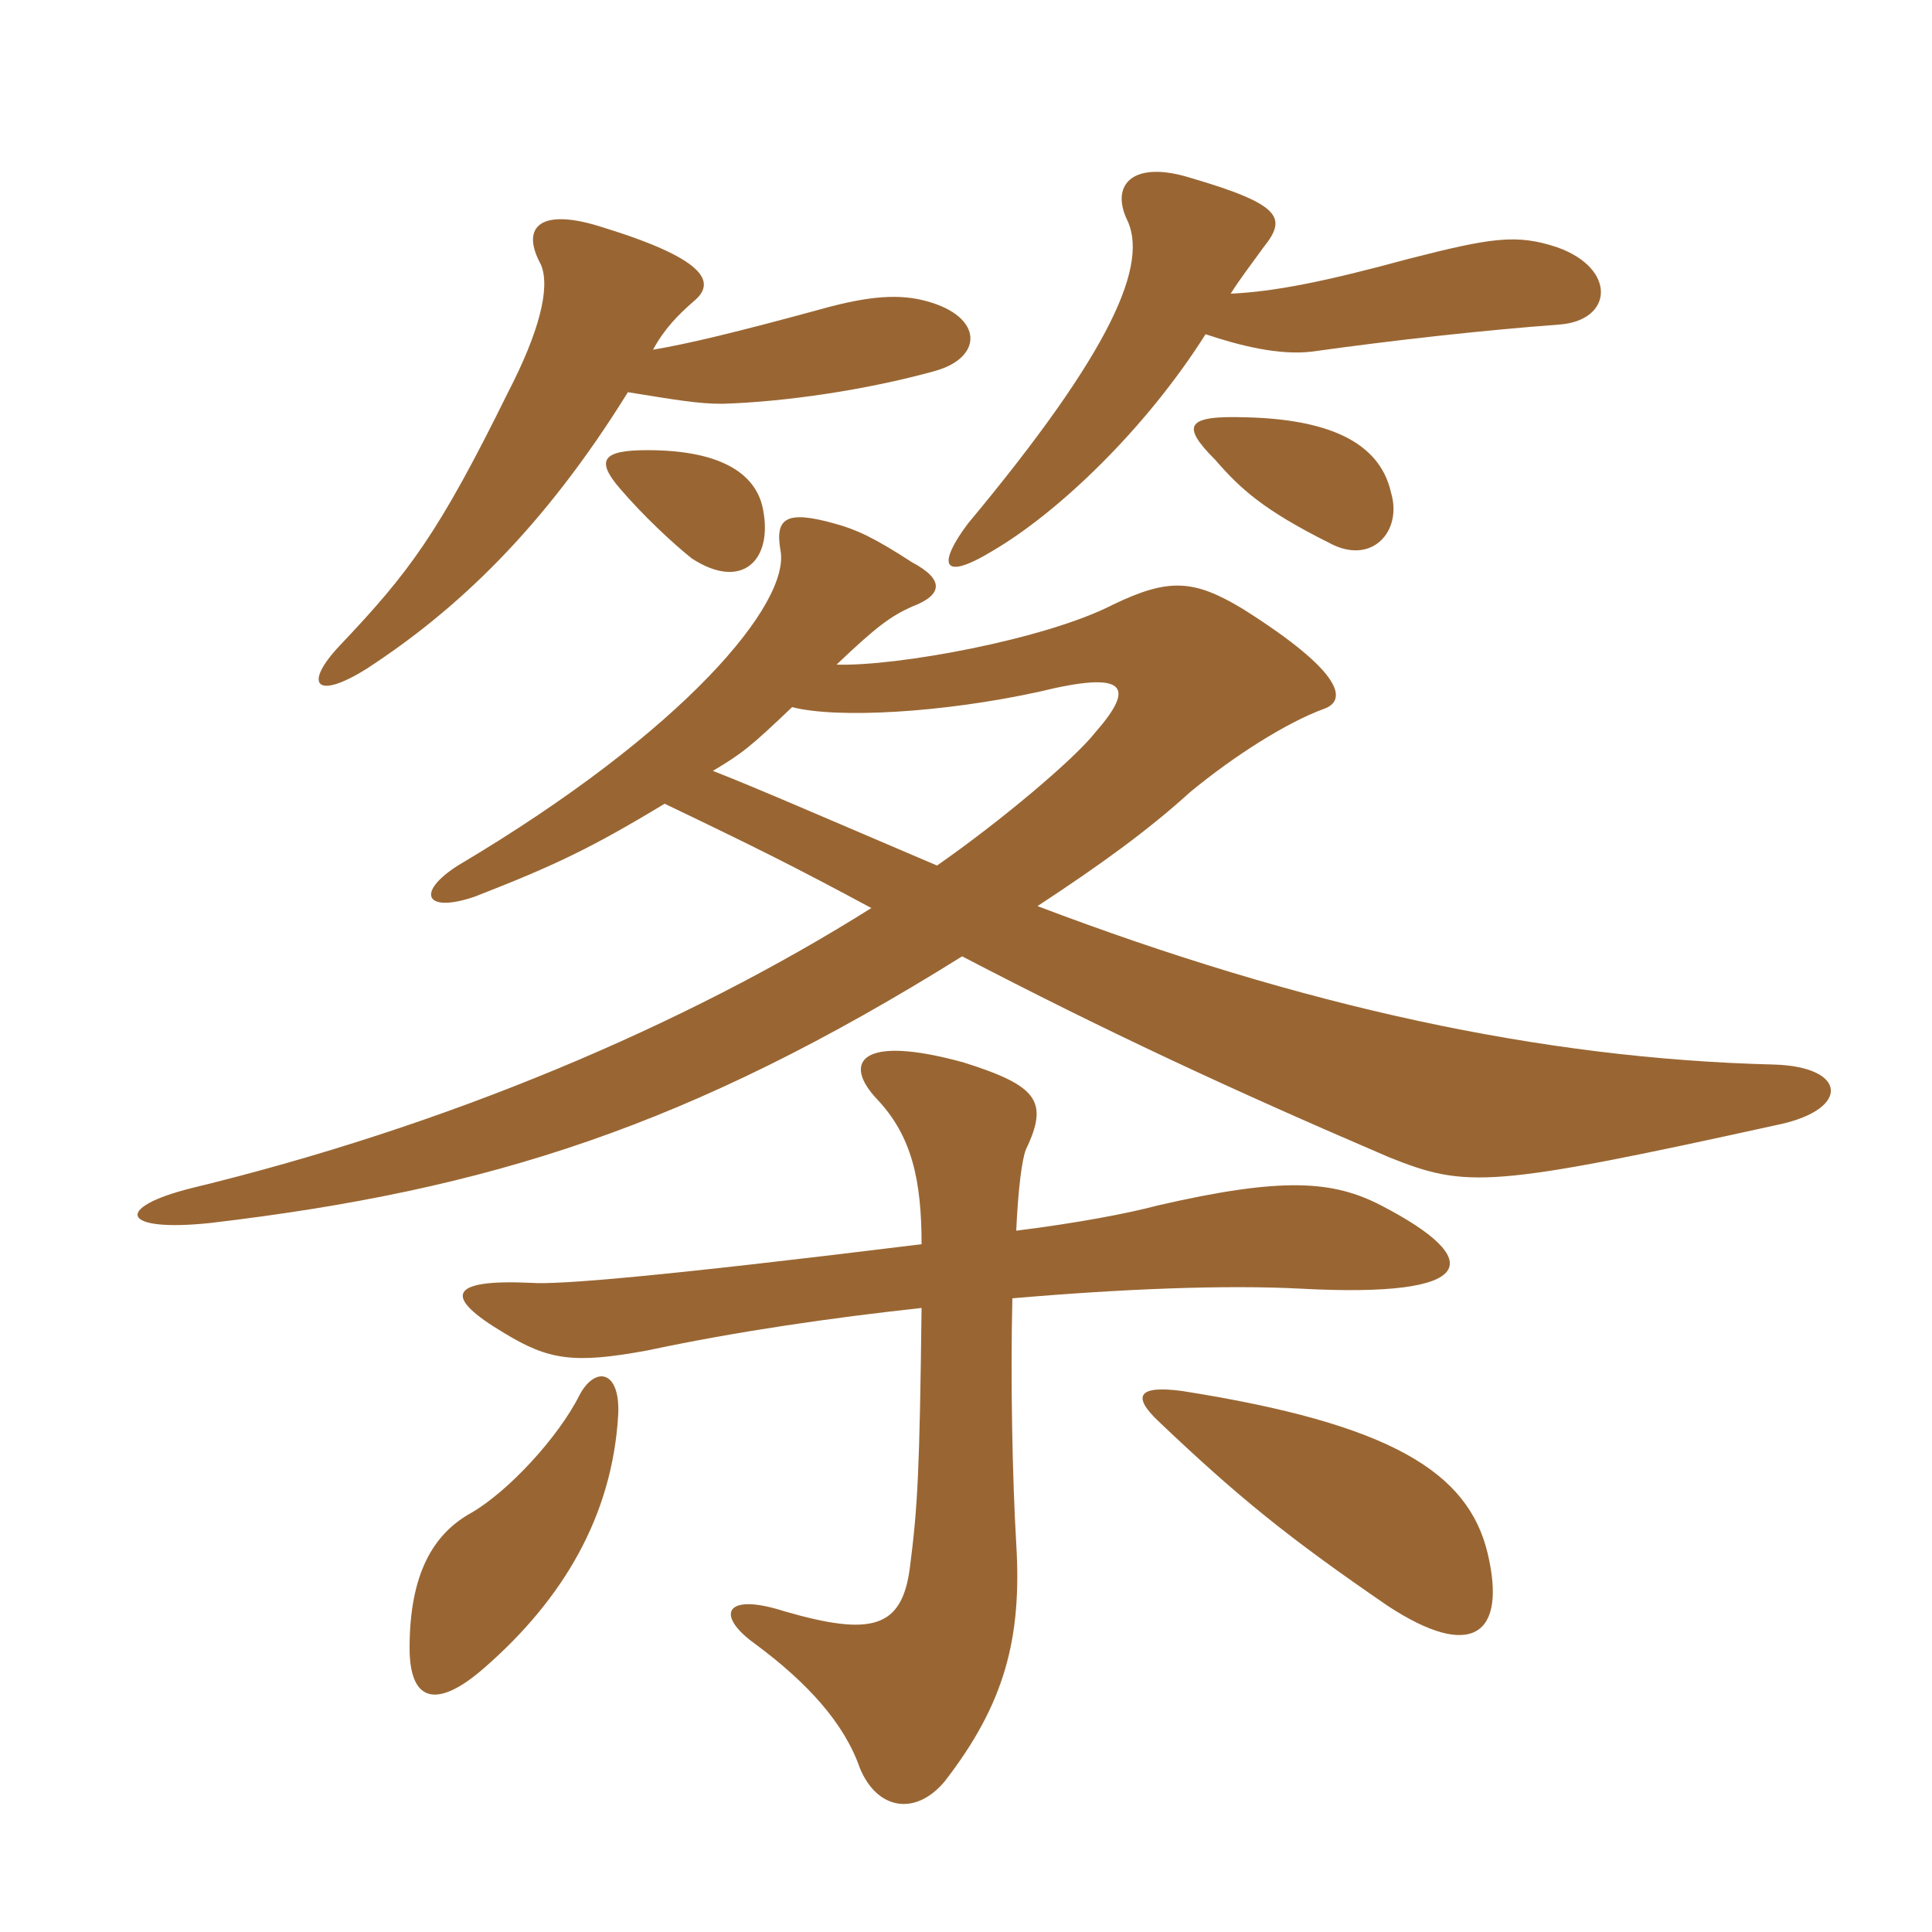 <svg xmlns="http://www.w3.org/2000/svg" xmlns:xlink="http://www.w3.org/1999/xlink" width="150" height="150"><path fill="#996633" padding="10" d="M95.55 22.80C96.30 21.60 97.35 20.25 98.10 19.20C99.90 16.95 99.60 15.90 92.40 13.80C88.05 12.45 86.25 14.25 87.45 16.95C89.25 20.40 86.40 27.15 75.15 40.65C72.90 43.65 72.90 45.30 77.10 42.75C82.20 39.75 88.95 33.30 93.60 25.95C96.30 26.85 99.30 27.60 101.85 27.30C108.30 26.40 115.05 25.65 121.05 25.20C125.25 24.90 125.55 20.85 120.90 19.20C117.75 18.15 115.80 18.45 109.35 20.10C102.75 21.90 98.85 22.65 95.55 22.80ZM50.70 27.15C51.60 25.50 52.65 24.45 53.85 23.40C55.50 22.05 55.20 20.25 46.95 17.70C42 16.05 40.35 17.55 42 20.55C42.75 22.35 41.85 25.80 39.45 30.45C34.05 41.40 31.80 44.40 26.40 50.10C23.55 53.10 24.45 54.45 28.50 51.90C35.40 47.40 42.15 41.10 48.75 30.45C52.50 31.05 54.15 31.35 56.10 31.35C60.90 31.20 67.20 30.30 72.60 28.80C76.35 27.75 76.35 24.60 72 23.40C69.90 22.80 67.50 22.95 63.75 24C57.15 25.80 53.40 26.70 50.70 27.15ZM59.25 39.60C58.80 37.05 56.40 34.95 50.25 34.95C46.80 34.95 46.20 35.70 48.15 37.95C49.95 40.05 52.20 42.15 53.70 43.35C57.60 45.90 60 43.50 59.25 39.60ZM108 38.25C107.10 34.20 102.90 32.55 96.75 32.40C92.10 32.25 91.65 33 94.35 35.70C96.30 37.95 98.10 39.60 103.20 42.15C106.50 43.95 108.90 41.25 108 38.25ZM48 109.80C48.15 106.35 46.20 106.05 45 108.30C43.35 111.60 39.45 115.80 36.60 117.45C33.60 119.10 31.80 122.25 31.80 127.95C31.80 132.15 33.90 132.75 37.65 129.45C43.65 124.20 47.55 117.75 48 109.80ZM115.50 120.60C114 114.30 108 110.55 91.80 108C88.50 107.55 87.75 108.30 90 110.40C96.15 116.25 100.05 119.40 107.70 124.65C114.30 129 117 126.90 115.50 120.60ZM71.55 96.60C50.85 99.15 43.35 99.75 41.25 99.60C34.80 99.30 34.35 100.65 39.15 103.50C42.60 105.60 44.55 105.90 50.25 104.85C57.30 103.35 64.65 102.30 71.55 101.55C71.40 114.15 71.25 117 70.65 121.65C70.05 126.45 67.65 127.05 60.90 125.10C56.25 123.60 55.50 125.40 58.65 127.65C62.70 130.65 65.55 133.80 66.75 137.25C68.10 140.55 71.10 141 73.35 138.30C78 132.30 79.35 127.20 78.90 119.85C78.60 114.75 78.45 107.10 78.60 100.80C87.30 100.05 95.25 99.75 100.95 100.05C114.90 100.80 115.35 97.80 107.25 93.60C103.50 91.65 99.60 91.35 89.85 93.60C87.60 94.20 83.70 94.95 78.90 95.55C79.05 92.25 79.35 90 79.65 89.25C81.45 85.50 80.55 84.30 74.85 82.50C66.75 80.25 65.40 82.50 68.10 85.35C70.80 88.20 71.55 91.65 71.55 96.60ZM55.35 59.85C57.60 58.50 58.20 58.05 61.50 54.90C64.95 55.80 73.20 55.35 80.70 53.70C87.45 52.05 88.20 53.25 85.05 56.85C83.40 58.95 77.70 63.75 72.75 67.20C63.60 63.30 58.80 61.20 55.35 59.85ZM80.55 70.35C85.35 67.20 89.10 64.50 92.40 61.50C95.85 58.65 99.90 56.10 102.75 55.05C104.55 54.45 104.55 52.35 96.45 47.25C92.70 45 90.75 44.85 86.40 46.95C81.15 49.65 69.60 51.75 64.95 51.60C68.10 48.60 69.15 47.85 70.80 47.10C73.20 46.20 73.35 45 70.80 43.65C67.80 41.70 66.45 41.10 64.80 40.65C61.05 39.60 60.15 40.20 60.60 42.75C61.35 46.80 53.25 56.70 35.55 67.20C32.25 69.30 33 70.95 36.90 69.60C43.05 67.20 45.90 65.85 51.60 62.40C58.80 65.85 61.80 67.35 67.65 70.50C53.10 79.65 34.65 87.45 14.85 92.25C8.85 93.75 9.30 95.70 16.35 94.95C37.95 92.40 53.55 87.45 74.70 74.25C85.65 79.95 95.25 84.45 107.85 89.85C113.85 92.25 115.65 92.25 138.15 87.30C143.70 86.10 143.40 82.80 137.70 82.65C119.70 82.20 101.10 78.15 80.55 70.35Z"/></svg>